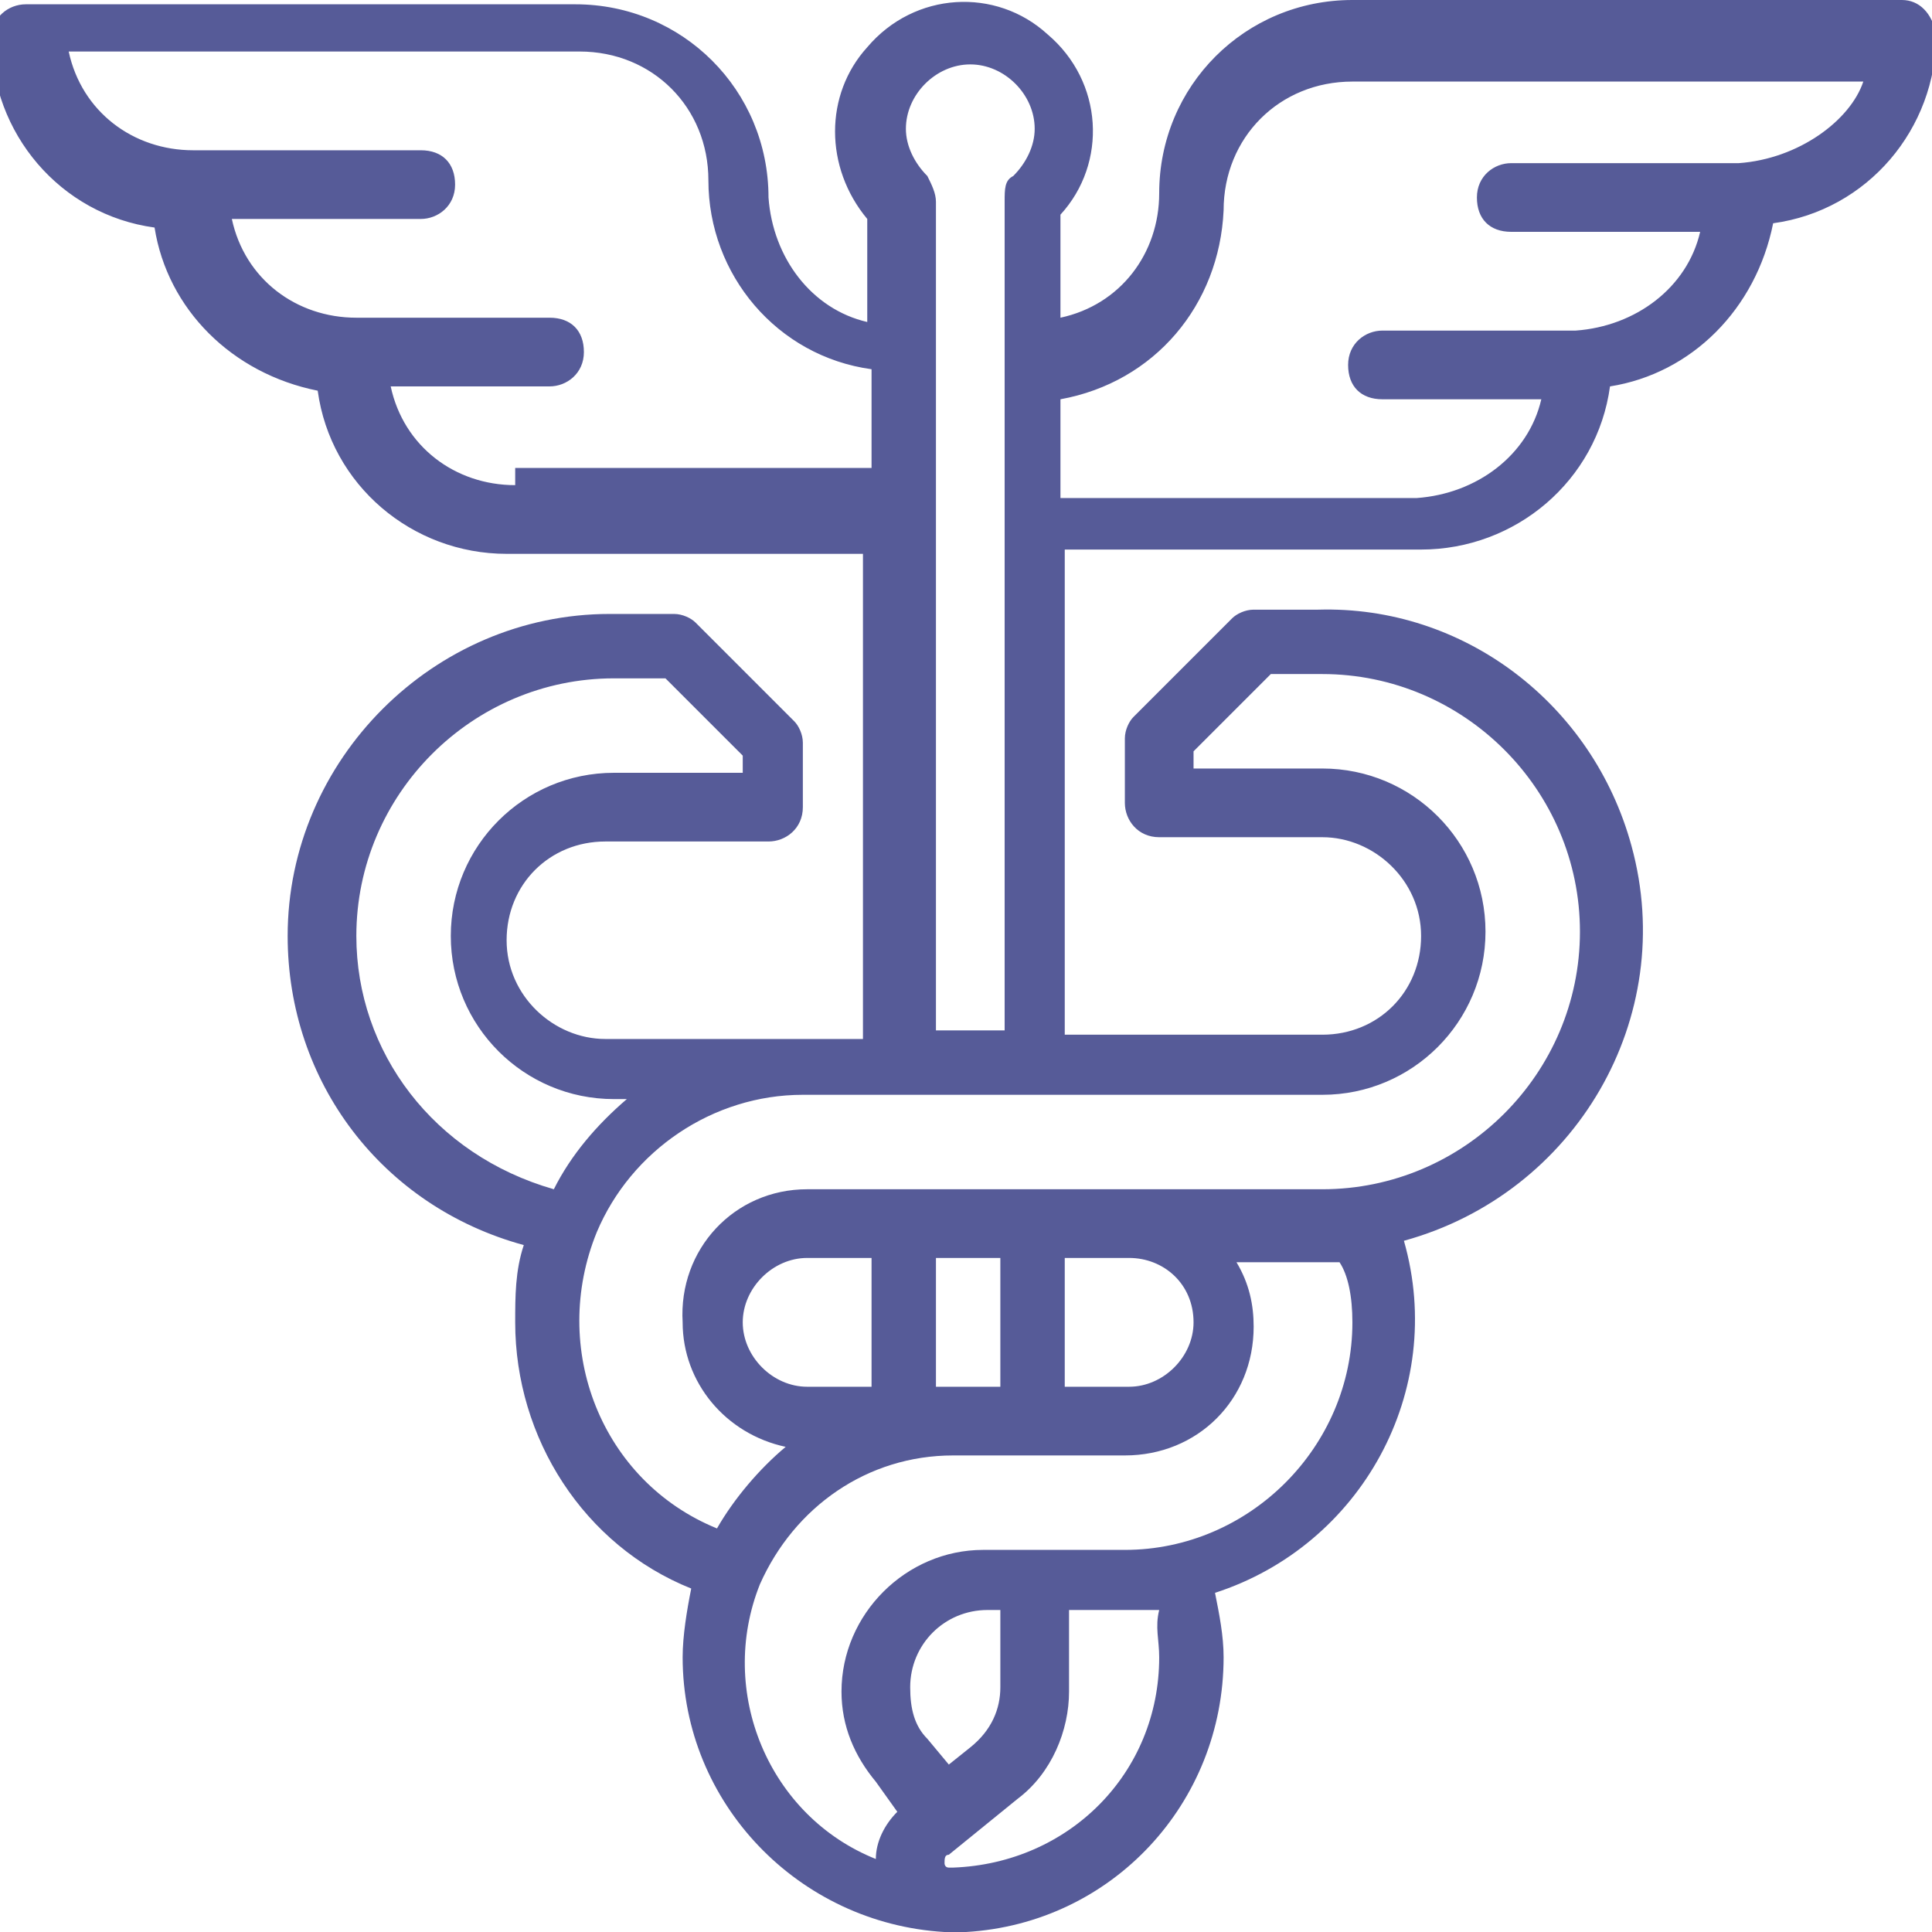 <?xml version="1.0" encoding="utf-8"?>
<!-- Generator: Adobe Illustrator 19.2.1, SVG Export Plug-In . SVG Version: 6.00 Build 0)  -->
<svg version="1.1" id="Capa_1" xmlns="http://www.w3.org/2000/svg" xmlns:xlink="http://www.w3.org/1999/xlink" x="0px" y="0px"
	 viewBox="184.5 374.5 45 45" style="enable-background:new 184.5 374.5 45 45;" xml:space="preserve">
<style type="text/css">
	.st0{fill:#565B98;}
</style>
<g>
	<path class="st0" d="M228.8,374.5H216c-2.5,0-4.5,2-4.5,4.5c0,1.4-0.9,2.6-2.3,2.9v-2.4c1.1-1.2,1-3.1-0.3-4.2
		c-1.2-1.1-3.1-1-4.2,0.3c-1,1.1-1,2.8,0,4v2.4c-1.3-0.3-2.2-1.5-2.3-2.9c0-2.5-2-4.5-4.5-4.5h-12.8c-0.4,0-0.8,0.3-0.8,0.8
		c0,2.2,1.6,4.1,3.8,4.4c0.3,1.9,1.8,3.4,3.8,3.8c0.3,2.2,2.2,3.8,4.4,3.8h8.3v11.3h-6c-1.2,0-2.3-1-2.3-2.3s1-2.3,2.3-2.3h3.8
		c0.4,0,0.8-0.3,0.8-0.8v-1.5c0-0.2-0.1-0.4-0.2-0.5l-2.3-2.3c-0.1-0.1-0.3-0.2-0.5-0.2h-1.5c-4.1,0-7.5,3.4-7.5,7.5
		c0,3.4,2.2,6.3,5.5,7.2c-0.2,0.6-0.2,1.2-0.2,1.8c0,2.7,1.6,5.2,4.1,6.2c-0.1,0.5-0.2,1.1-0.2,1.6c0,3.4,2.7,6.2,6.1,6.4h0.1h0.2
		h0.2c3.4-0.2,6-3,6-6.4c0-0.5-0.1-1-0.2-1.5c3.4-1.1,5.4-4.7,4.4-8.2c4-1.1,6.4-5.2,5.3-9.2c-0.9-3.3-3.9-5.6-7.3-5.5h-1.5
		c-0.2,0-0.4,0.1-0.5,0.2l-2.3,2.3c-0.1,0.1-0.2,0.3-0.2,0.5v1.5c0,0.4,0.3,0.8,0.8,0.8h3.8c1.2,0,2.3,1,2.3,2.3s-1,2.3-2.3,2.3h-6
		v-11.3h8.3c2.2,0,4.1-1.6,4.4-3.8c1.9-0.3,3.4-1.8,3.8-3.8c2.2-0.3,3.8-2.2,3.8-4.4C229.5,374.8,229.2,374.5,228.8,374.5z
		 M196.5,385.8c-1.4,0-2.6-0.9-2.9-2.3h3.7c0.4,0,0.8-0.3,0.8-0.8s-0.3-0.8-0.8-0.8h-4.5c-1.4,0-2.6-0.9-2.9-2.3h4.4
		c0.4,0,0.8-0.3,0.8-0.8s-0.3-0.8-0.8-0.8H189c-1.4,0-2.6-0.9-2.9-2.3H198c1.7,0,3,1.3,3,3c0,2.2,1.6,4.1,3.8,4.4v2.3H196.5z
		 M192.8,396.3c0-3.3,2.7-6,6-6h1.2l1.8,1.8v0.4h-3c-2.1,0-3.8,1.7-3.8,3.8s1.7,3.8,3.8,3.8h0.3c-0.7,0.6-1.3,1.3-1.7,2.1
		C194.6,401.4,192.8,399,192.8,396.3z M206.1,415c-0.3-0.3-0.4-0.7-0.4-1.2c0-1,0.8-1.8,1.8-1.8c0,0,0,0,0,0h0.3v1.8
		c0,0.5-0.2,1-0.7,1.4l-0.5,0.4L206.1,415z M211.5,413.1c0,2.7-2.1,4.8-4.8,4.9h-0.1c-0.1,0-0.1-0.1-0.1-0.1c0-0.1,0-0.2,0.1-0.2
		l1.6-1.3c0.8-0.6,1.2-1.6,1.2-2.5V412h1.5c0.2,0,0.4,0,0.6,0C211.4,412.4,211.5,412.7,211.5,413.1z M216,405.3
		c0,2.9-2.4,5.3-5.3,5.3l0,0h-3.3c-1.8,0-3.3,1.5-3.3,3.3c0,0,0,0,0,0c0,0.8,0.3,1.5,0.8,2.1l0.5,0.7c-0.3,0.3-0.5,0.7-0.5,1.1
		c-2.5-1-3.7-3.9-2.7-6.4c0.8-1.8,2.5-3,4.5-3h4c1.7,0,3-1.3,3-3c0-0.5-0.1-1-0.4-1.5h1.9c0.2,0,0.4,0,0.5,0
		C215.9,404.2,216,404.7,216,405.3z M212.3,405.3c0,0.8-0.7,1.5-1.5,1.5h-1.5v-3h1.5C211.6,403.8,212.3,404.4,212.3,405.3z
		 M207.8,406.8h-1.5v-3h1.5V406.8z M204.8,406.8h-1.5c-0.8,0-1.5-0.7-1.5-1.5s0.7-1.5,1.5-1.5h1.5V406.8z M215.3,400
		c2.1,0,3.8-1.7,3.8-3.8s-1.7-3.8-3.8-3.8h-3v-0.4l1.8-1.8h1.2c3.3,0,6,2.7,6,6s-2.7,6-6,6h-12c-1.7,0-3,1.4-2.9,3.1
		c0,1.4,1,2.6,2.4,2.9c-0.6,0.5-1.2,1.2-1.6,1.9c-2.7-1.1-3.9-4.2-2.8-6.9c0.8-1.9,2.7-3.2,4.8-3.2H215.3z M206.3,398.5v-19.3
		c0-0.2-0.1-0.4-0.2-0.6c-0.3-0.3-0.5-0.7-0.5-1.1c0-0.8,0.7-1.5,1.5-1.5s1.5,0.7,1.5,1.5c0,0.4-0.2,0.8-0.5,1.1
		c-0.2,0.1-0.2,0.3-0.2,0.6v19.3H206.3z M225,378.3h-5.3c-0.4,0-0.8,0.3-0.8,0.8s0.3,0.8,0.8,0.8h4.4c-0.3,1.3-1.5,2.2-2.9,2.3h-4.5
		c-0.4,0-0.8,0.3-0.8,0.8s0.3,0.8,0.8,0.8h3.7c-0.3,1.3-1.5,2.2-2.9,2.3h-8.3v-2.3c2.2-0.4,3.7-2.2,3.8-4.4c0-1.7,1.3-3,3-3h11.9
		C227.6,377.3,226.4,378.2,225,378.3z"/>
</g>
</svg>
